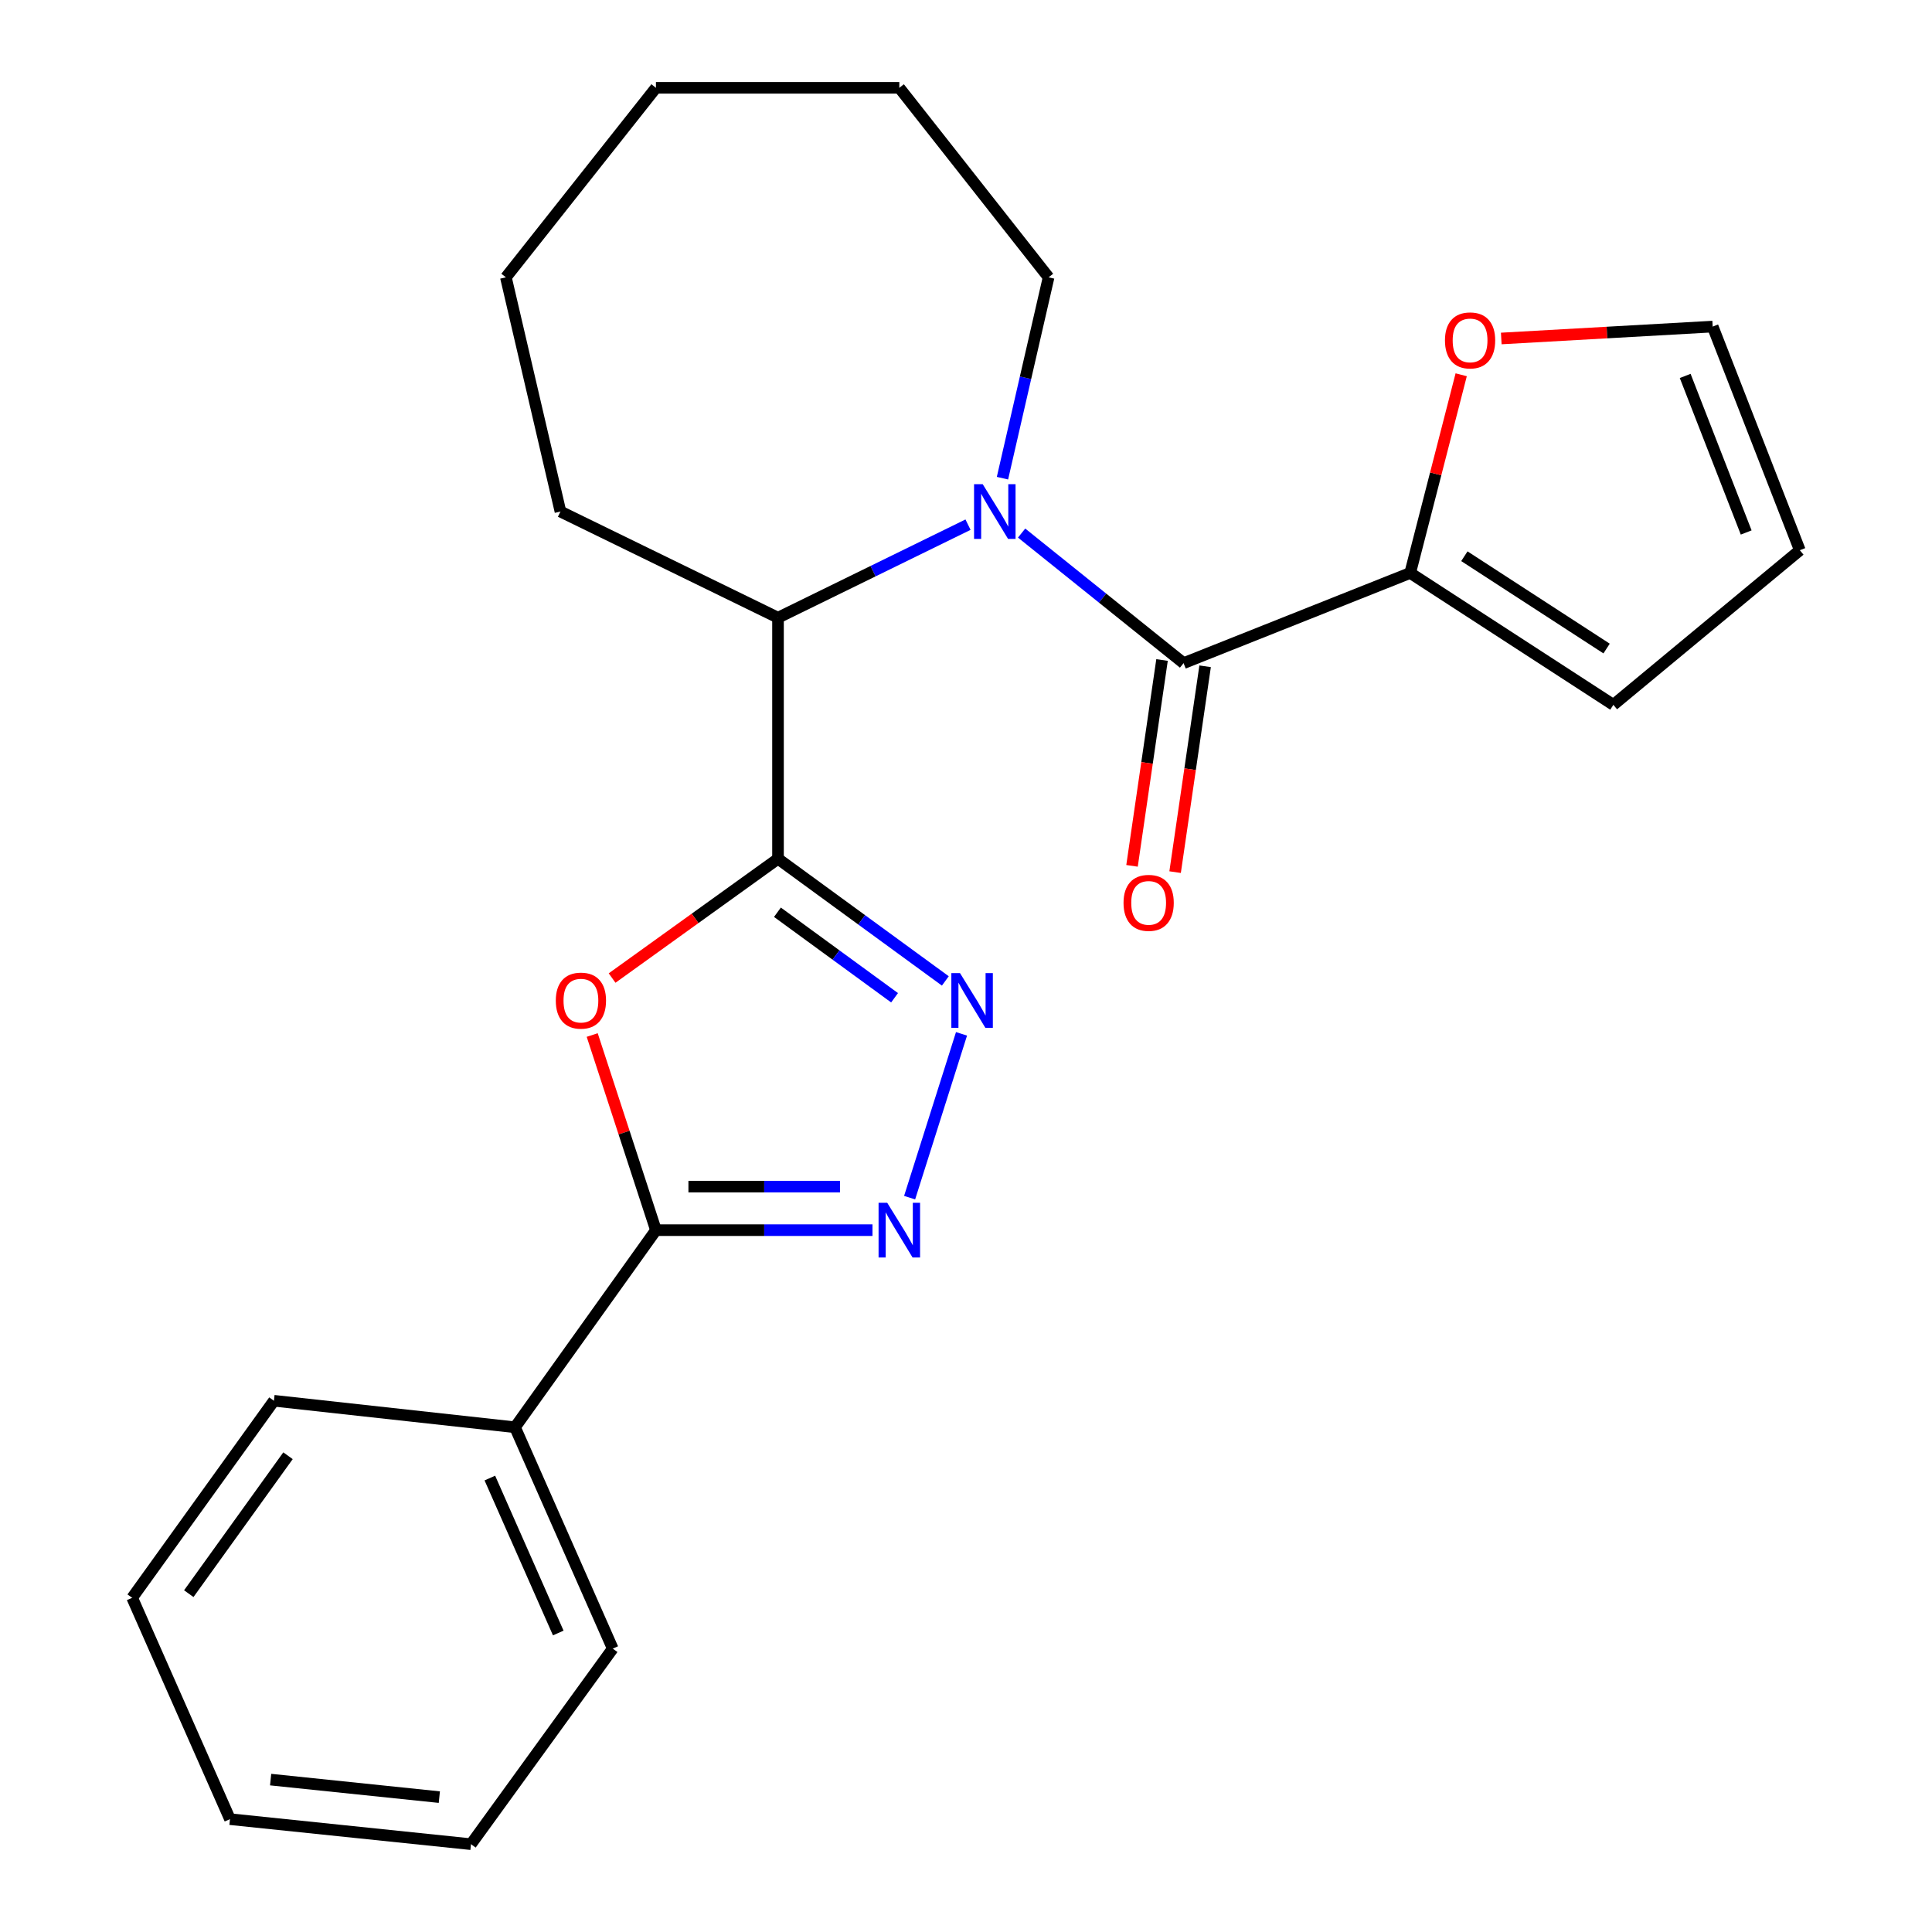 <?xml version='1.0' encoding='iso-8859-1'?>
<svg version='1.1' baseProfile='full'
              xmlns='http://www.w3.org/2000/svg'
                      xmlns:rdkit='http://www.rdkit.org/xml'
                      xmlns:xlink='http://www.w3.org/1999/xlink'
                  xml:space='preserve'
width='1000px' height='1000px' viewBox='0 0 1000 1000'>
<!-- END OF HEADER -->
<rect style='opacity:1.0;fill:#FFFFFF;stroke:none' width='1000' height='1000' x='0' y='0'> </rect>
<path class='bond-1' d='M 402.694,444.493 L 359.758,475.363' style='fill:none;fill-rule:evenodd;stroke:#000000;stroke-width:6px;stroke-linecap:butt;stroke-linejoin:miter;stroke-opacity:1' />
<path class='bond-1' d='M 359.758,475.363 L 316.822,506.234' style='fill:none;fill-rule:evenodd;stroke:#FF0000;stroke-width:6px;stroke-linecap:butt;stroke-linejoin:miter;stroke-opacity:1' />
<path class='bond-2' d='M 402.694,444.493 L 445.999,476.11' style='fill:none;fill-rule:evenodd;stroke:#000000;stroke-width:6px;stroke-linecap:butt;stroke-linejoin:miter;stroke-opacity:1' />
<path class='bond-2' d='M 445.999,476.11 L 489.305,507.727' style='fill:none;fill-rule:evenodd;stroke:#0000FF;stroke-width:6px;stroke-linecap:butt;stroke-linejoin:miter;stroke-opacity:1' />
<path class='bond-2' d='M 402.399,472.177 L 432.713,494.309' style='fill:none;fill-rule:evenodd;stroke:#000000;stroke-width:6px;stroke-linecap:butt;stroke-linejoin:miter;stroke-opacity:1' />
<path class='bond-2' d='M 432.713,494.309 L 463.026,516.441' style='fill:none;fill-rule:evenodd;stroke:#0000FF;stroke-width:6px;stroke-linecap:butt;stroke-linejoin:miter;stroke-opacity:1' />
<path class='bond-6' d='M 402.694,444.493 L 402.694,319.722' style='fill:none;fill-rule:evenodd;stroke:#000000;stroke-width:6px;stroke-linecap:butt;stroke-linejoin:miter;stroke-opacity:1' />
<path class='bond-0' d='M 501.046,271.566 L 451.87,295.644' style='fill:none;fill-rule:evenodd;stroke:#0000FF;stroke-width:6px;stroke-linecap:butt;stroke-linejoin:miter;stroke-opacity:1' />
<path class='bond-0' d='M 451.87,295.644 L 402.694,319.722' style='fill:none;fill-rule:evenodd;stroke:#000000;stroke-width:6px;stroke-linecap:butt;stroke-linejoin:miter;stroke-opacity:1' />
<path class='bond-3' d='M 528.782,275.919 L 570.699,309.581' style='fill:none;fill-rule:evenodd;stroke:#0000FF;stroke-width:6px;stroke-linecap:butt;stroke-linejoin:miter;stroke-opacity:1' />
<path class='bond-3' d='M 570.699,309.581 L 612.616,343.244' style='fill:none;fill-rule:evenodd;stroke:#000000;stroke-width:6px;stroke-linecap:butt;stroke-linejoin:miter;stroke-opacity:1' />
<path class='bond-14' d='M 518.876,247.508 L 530.813,195.529' style='fill:none;fill-rule:evenodd;stroke:#0000FF;stroke-width:6px;stroke-linecap:butt;stroke-linejoin:miter;stroke-opacity:1' />
<path class='bond-14' d='M 530.813,195.529 L 542.751,143.549' style='fill:none;fill-rule:evenodd;stroke:#000000;stroke-width:6px;stroke-linecap:butt;stroke-linejoin:miter;stroke-opacity:1' />
<path class='bond-5' d='M 306.523,535.726 L 323.018,586.226' style='fill:none;fill-rule:evenodd;stroke:#FF0000;stroke-width:6px;stroke-linecap:butt;stroke-linejoin:miter;stroke-opacity:1' />
<path class='bond-5' d='M 323.018,586.226 L 339.513,636.727' style='fill:none;fill-rule:evenodd;stroke:#000000;stroke-width:6px;stroke-linecap:butt;stroke-linejoin:miter;stroke-opacity:1' />
<path class='bond-4' d='M 497.68,535.117 L 470.817,619.902' style='fill:none;fill-rule:evenodd;stroke:#0000FF;stroke-width:6px;stroke-linecap:butt;stroke-linejoin:miter;stroke-opacity:1' />
<path class='bond-7' d='M 612.616,343.244 L 729.914,296.562' style='fill:none;fill-rule:evenodd;stroke:#000000;stroke-width:6px;stroke-linecap:butt;stroke-linejoin:miter;stroke-opacity:1' />
<path class='bond-9' d='M 601.467,341.618 L 593.701,394.89' style='fill:none;fill-rule:evenodd;stroke:#000000;stroke-width:6px;stroke-linecap:butt;stroke-linejoin:miter;stroke-opacity:1' />
<path class='bond-9' d='M 593.701,394.89 L 585.935,448.161' style='fill:none;fill-rule:evenodd;stroke:#FF0000;stroke-width:6px;stroke-linecap:butt;stroke-linejoin:miter;stroke-opacity:1' />
<path class='bond-9' d='M 623.765,344.869 L 615.999,398.14' style='fill:none;fill-rule:evenodd;stroke:#000000;stroke-width:6px;stroke-linecap:butt;stroke-linejoin:miter;stroke-opacity:1' />
<path class='bond-9' d='M 615.999,398.14 L 608.233,451.412' style='fill:none;fill-rule:evenodd;stroke:#FF0000;stroke-width:6px;stroke-linecap:butt;stroke-linejoin:miter;stroke-opacity:1' />
<path class='bond-24' d='M 451.597,636.727 L 395.555,636.727' style='fill:none;fill-rule:evenodd;stroke:#0000FF;stroke-width:6px;stroke-linecap:butt;stroke-linejoin:miter;stroke-opacity:1' />
<path class='bond-24' d='M 395.555,636.727 L 339.513,636.727' style='fill:none;fill-rule:evenodd;stroke:#000000;stroke-width:6px;stroke-linecap:butt;stroke-linejoin:miter;stroke-opacity:1' />
<path class='bond-24' d='M 434.785,614.193 L 395.555,614.193' style='fill:none;fill-rule:evenodd;stroke:#0000FF;stroke-width:6px;stroke-linecap:butt;stroke-linejoin:miter;stroke-opacity:1' />
<path class='bond-24' d='M 395.555,614.193 L 356.326,614.193' style='fill:none;fill-rule:evenodd;stroke:#000000;stroke-width:6px;stroke-linecap:butt;stroke-linejoin:miter;stroke-opacity:1' />
<path class='bond-10' d='M 339.513,636.727 L 266.568,738.752' style='fill:none;fill-rule:evenodd;stroke:#000000;stroke-width:6px;stroke-linecap:butt;stroke-linejoin:miter;stroke-opacity:1' />
<path class='bond-15' d='M 402.694,319.722 L 290.09,264.778' style='fill:none;fill-rule:evenodd;stroke:#000000;stroke-width:6px;stroke-linecap:butt;stroke-linejoin:miter;stroke-opacity:1' />
<path class='bond-8' d='M 729.914,296.562 L 743.113,245.271' style='fill:none;fill-rule:evenodd;stroke:#000000;stroke-width:6px;stroke-linecap:butt;stroke-linejoin:miter;stroke-opacity:1' />
<path class='bond-8' d='M 743.113,245.271 L 756.312,193.979' style='fill:none;fill-rule:evenodd;stroke:#FF0000;stroke-width:6px;stroke-linecap:butt;stroke-linejoin:miter;stroke-opacity:1' />
<path class='bond-11' d='M 729.914,296.562 L 835.082,364.826' style='fill:none;fill-rule:evenodd;stroke:#000000;stroke-width:6px;stroke-linecap:butt;stroke-linejoin:miter;stroke-opacity:1' />
<path class='bond-11' d='M 757.958,287.901 L 831.575,335.685' style='fill:none;fill-rule:evenodd;stroke:#000000;stroke-width:6px;stroke-linecap:butt;stroke-linejoin:miter;stroke-opacity:1' />
<path class='bond-12' d='M 777.054,175.2 L 831.768,172.119' style='fill:none;fill-rule:evenodd;stroke:#FF0000;stroke-width:6px;stroke-linecap:butt;stroke-linejoin:miter;stroke-opacity:1' />
<path class='bond-12' d='M 831.768,172.119 L 886.483,169.037' style='fill:none;fill-rule:evenodd;stroke:#000000;stroke-width:6px;stroke-linecap:butt;stroke-linejoin:miter;stroke-opacity:1' />
<path class='bond-16' d='M 266.568,738.752 L 317.155,853.321' style='fill:none;fill-rule:evenodd;stroke:#000000;stroke-width:6px;stroke-linecap:butt;stroke-linejoin:miter;stroke-opacity:1' />
<path class='bond-16' d='M 253.543,765.039 L 288.954,845.237' style='fill:none;fill-rule:evenodd;stroke:#000000;stroke-width:6px;stroke-linecap:butt;stroke-linejoin:miter;stroke-opacity:1' />
<path class='bond-17' d='M 266.568,738.752 L 141.784,725.032' style='fill:none;fill-rule:evenodd;stroke:#000000;stroke-width:6px;stroke-linecap:butt;stroke-linejoin:miter;stroke-opacity:1' />
<path class='bond-13' d='M 835.082,364.826 L 931.587,284.795' style='fill:none;fill-rule:evenodd;stroke:#000000;stroke-width:6px;stroke-linecap:butt;stroke-linejoin:miter;stroke-opacity:1' />
<path class='bond-26' d='M 886.483,169.037 L 931.587,284.795' style='fill:none;fill-rule:evenodd;stroke:#000000;stroke-width:6px;stroke-linecap:butt;stroke-linejoin:miter;stroke-opacity:1' />
<path class='bond-26' d='M 872.252,194.581 L 903.825,275.612' style='fill:none;fill-rule:evenodd;stroke:#000000;stroke-width:6px;stroke-linecap:butt;stroke-linejoin:miter;stroke-opacity:1' />
<path class='bond-18' d='M 542.751,143.549 L 465.487,45.455' style='fill:none;fill-rule:evenodd;stroke:#000000;stroke-width:6px;stroke-linecap:butt;stroke-linejoin:miter;stroke-opacity:1' />
<path class='bond-19' d='M 290.09,264.778 L 261.849,143.549' style='fill:none;fill-rule:evenodd;stroke:#000000;stroke-width:6px;stroke-linecap:butt;stroke-linejoin:miter;stroke-opacity:1' />
<path class='bond-21' d='M 317.155,853.321 L 243.785,954.545' style='fill:none;fill-rule:evenodd;stroke:#000000;stroke-width:6px;stroke-linecap:butt;stroke-linejoin:miter;stroke-opacity:1' />
<path class='bond-20' d='M 141.784,725.032 L 68.413,827.02' style='fill:none;fill-rule:evenodd;stroke:#000000;stroke-width:6px;stroke-linecap:butt;stroke-linejoin:miter;stroke-opacity:1' />
<path class='bond-20' d='M 149.07,753.489 L 97.711,824.881' style='fill:none;fill-rule:evenodd;stroke:#000000;stroke-width:6px;stroke-linecap:butt;stroke-linejoin:miter;stroke-opacity:1' />
<path class='bond-25' d='M 465.487,45.455 L 339.513,45.455' style='fill:none;fill-rule:evenodd;stroke:#000000;stroke-width:6px;stroke-linecap:butt;stroke-linejoin:miter;stroke-opacity:1' />
<path class='bond-23' d='M 261.849,143.549 L 339.513,45.455' style='fill:none;fill-rule:evenodd;stroke:#000000;stroke-width:6px;stroke-linecap:butt;stroke-linejoin:miter;stroke-opacity:1' />
<path class='bond-22' d='M 68.413,827.02 L 119.038,941.589' style='fill:none;fill-rule:evenodd;stroke:#000000;stroke-width:6px;stroke-linecap:butt;stroke-linejoin:miter;stroke-opacity:1' />
<path class='bond-27' d='M 243.785,954.545 L 119.038,941.589' style='fill:none;fill-rule:evenodd;stroke:#000000;stroke-width:6px;stroke-linecap:butt;stroke-linejoin:miter;stroke-opacity:1' />
<path class='bond-27' d='M 227.4,930.189 L 140.078,921.12' style='fill:none;fill-rule:evenodd;stroke:#000000;stroke-width:6px;stroke-linecap:butt;stroke-linejoin:miter;stroke-opacity:1' />
<path  class='atom-1' d='M 508.649 250.618
L 517.929 265.618
Q 518.849 267.098, 520.329 269.778
Q 521.809 272.458, 521.889 272.618
L 521.889 250.618
L 525.649 250.618
L 525.649 278.938
L 521.769 278.938
L 511.809 262.538
Q 510.649 260.618, 509.409 258.418
Q 508.209 256.218, 507.849 255.538
L 507.849 278.938
L 504.169 278.938
L 504.169 250.618
L 508.649 250.618
' fill='#0000FF'/>
<path  class='atom-2' d='M 287.681 517.919
Q 287.681 511.119, 291.041 507.319
Q 294.401 503.519, 300.681 503.519
Q 306.961 503.519, 310.321 507.319
Q 313.681 511.119, 313.681 517.919
Q 313.681 524.799, 310.281 528.719
Q 306.881 532.599, 300.681 532.599
Q 294.441 532.599, 291.041 528.719
Q 287.681 524.839, 287.681 517.919
M 300.681 529.399
Q 305.001 529.399, 307.321 526.519
Q 309.681 523.599, 309.681 517.919
Q 309.681 512.359, 307.321 509.559
Q 305.001 506.719, 300.681 506.719
Q 296.361 506.719, 294.001 509.519
Q 291.681 512.319, 291.681 517.919
Q 291.681 523.639, 294.001 526.519
Q 296.361 529.399, 300.681 529.399
' fill='#FF0000'/>
<path  class='atom-3' d='M 496.895 503.679
L 506.175 518.679
Q 507.095 520.159, 508.575 522.839
Q 510.055 525.519, 510.135 525.679
L 510.135 503.679
L 513.895 503.679
L 513.895 531.999
L 510.015 531.999
L 500.055 515.599
Q 498.895 513.679, 497.655 511.479
Q 496.455 509.279, 496.095 508.599
L 496.095 531.999
L 492.415 531.999
L 492.415 503.679
L 496.895 503.679
' fill='#0000FF'/>
<path  class='atom-5' d='M 459.227 622.567
L 468.507 637.567
Q 469.427 639.047, 470.907 641.727
Q 472.387 644.407, 472.467 644.567
L 472.467 622.567
L 476.227 622.567
L 476.227 650.887
L 472.347 650.887
L 462.387 634.487
Q 461.227 632.567, 459.987 630.367
Q 458.787 628.167, 458.427 627.487
L 458.427 650.887
L 454.747 650.887
L 454.747 622.567
L 459.227 622.567
' fill='#0000FF'/>
<path  class='atom-9' d='M 747.91 176.19
Q 747.91 169.39, 751.27 165.59
Q 754.63 161.79, 760.91 161.79
Q 767.19 161.79, 770.55 165.59
Q 773.91 169.39, 773.91 176.19
Q 773.91 183.07, 770.51 186.99
Q 767.11 190.87, 760.91 190.87
Q 754.67 190.87, 751.27 186.99
Q 747.91 183.11, 747.91 176.19
M 760.91 187.67
Q 765.23 187.67, 767.55 184.79
Q 769.91 181.87, 769.91 176.19
Q 769.91 170.63, 767.55 167.83
Q 765.23 164.99, 760.91 164.99
Q 756.59 164.99, 754.23 167.79
Q 751.91 170.59, 751.91 176.19
Q 751.91 181.91, 754.23 184.79
Q 756.59 187.67, 760.91 187.67
' fill='#FF0000'/>
<path  class='atom-10' d='M 581.539 467.319
Q 581.539 460.519, 584.899 456.719
Q 588.259 452.919, 594.539 452.919
Q 600.819 452.919, 604.179 456.719
Q 607.539 460.519, 607.539 467.319
Q 607.539 474.199, 604.139 478.119
Q 600.739 481.999, 594.539 481.999
Q 588.299 481.999, 584.899 478.119
Q 581.539 474.239, 581.539 467.319
M 594.539 478.799
Q 598.859 478.799, 601.179 475.919
Q 603.539 472.999, 603.539 467.319
Q 603.539 461.759, 601.179 458.959
Q 598.859 456.119, 594.539 456.119
Q 590.219 456.119, 587.859 458.919
Q 585.539 461.719, 585.539 467.319
Q 585.539 473.039, 587.859 475.919
Q 590.219 478.799, 594.539 478.799
' fill='#FF0000'/>
</svg>
